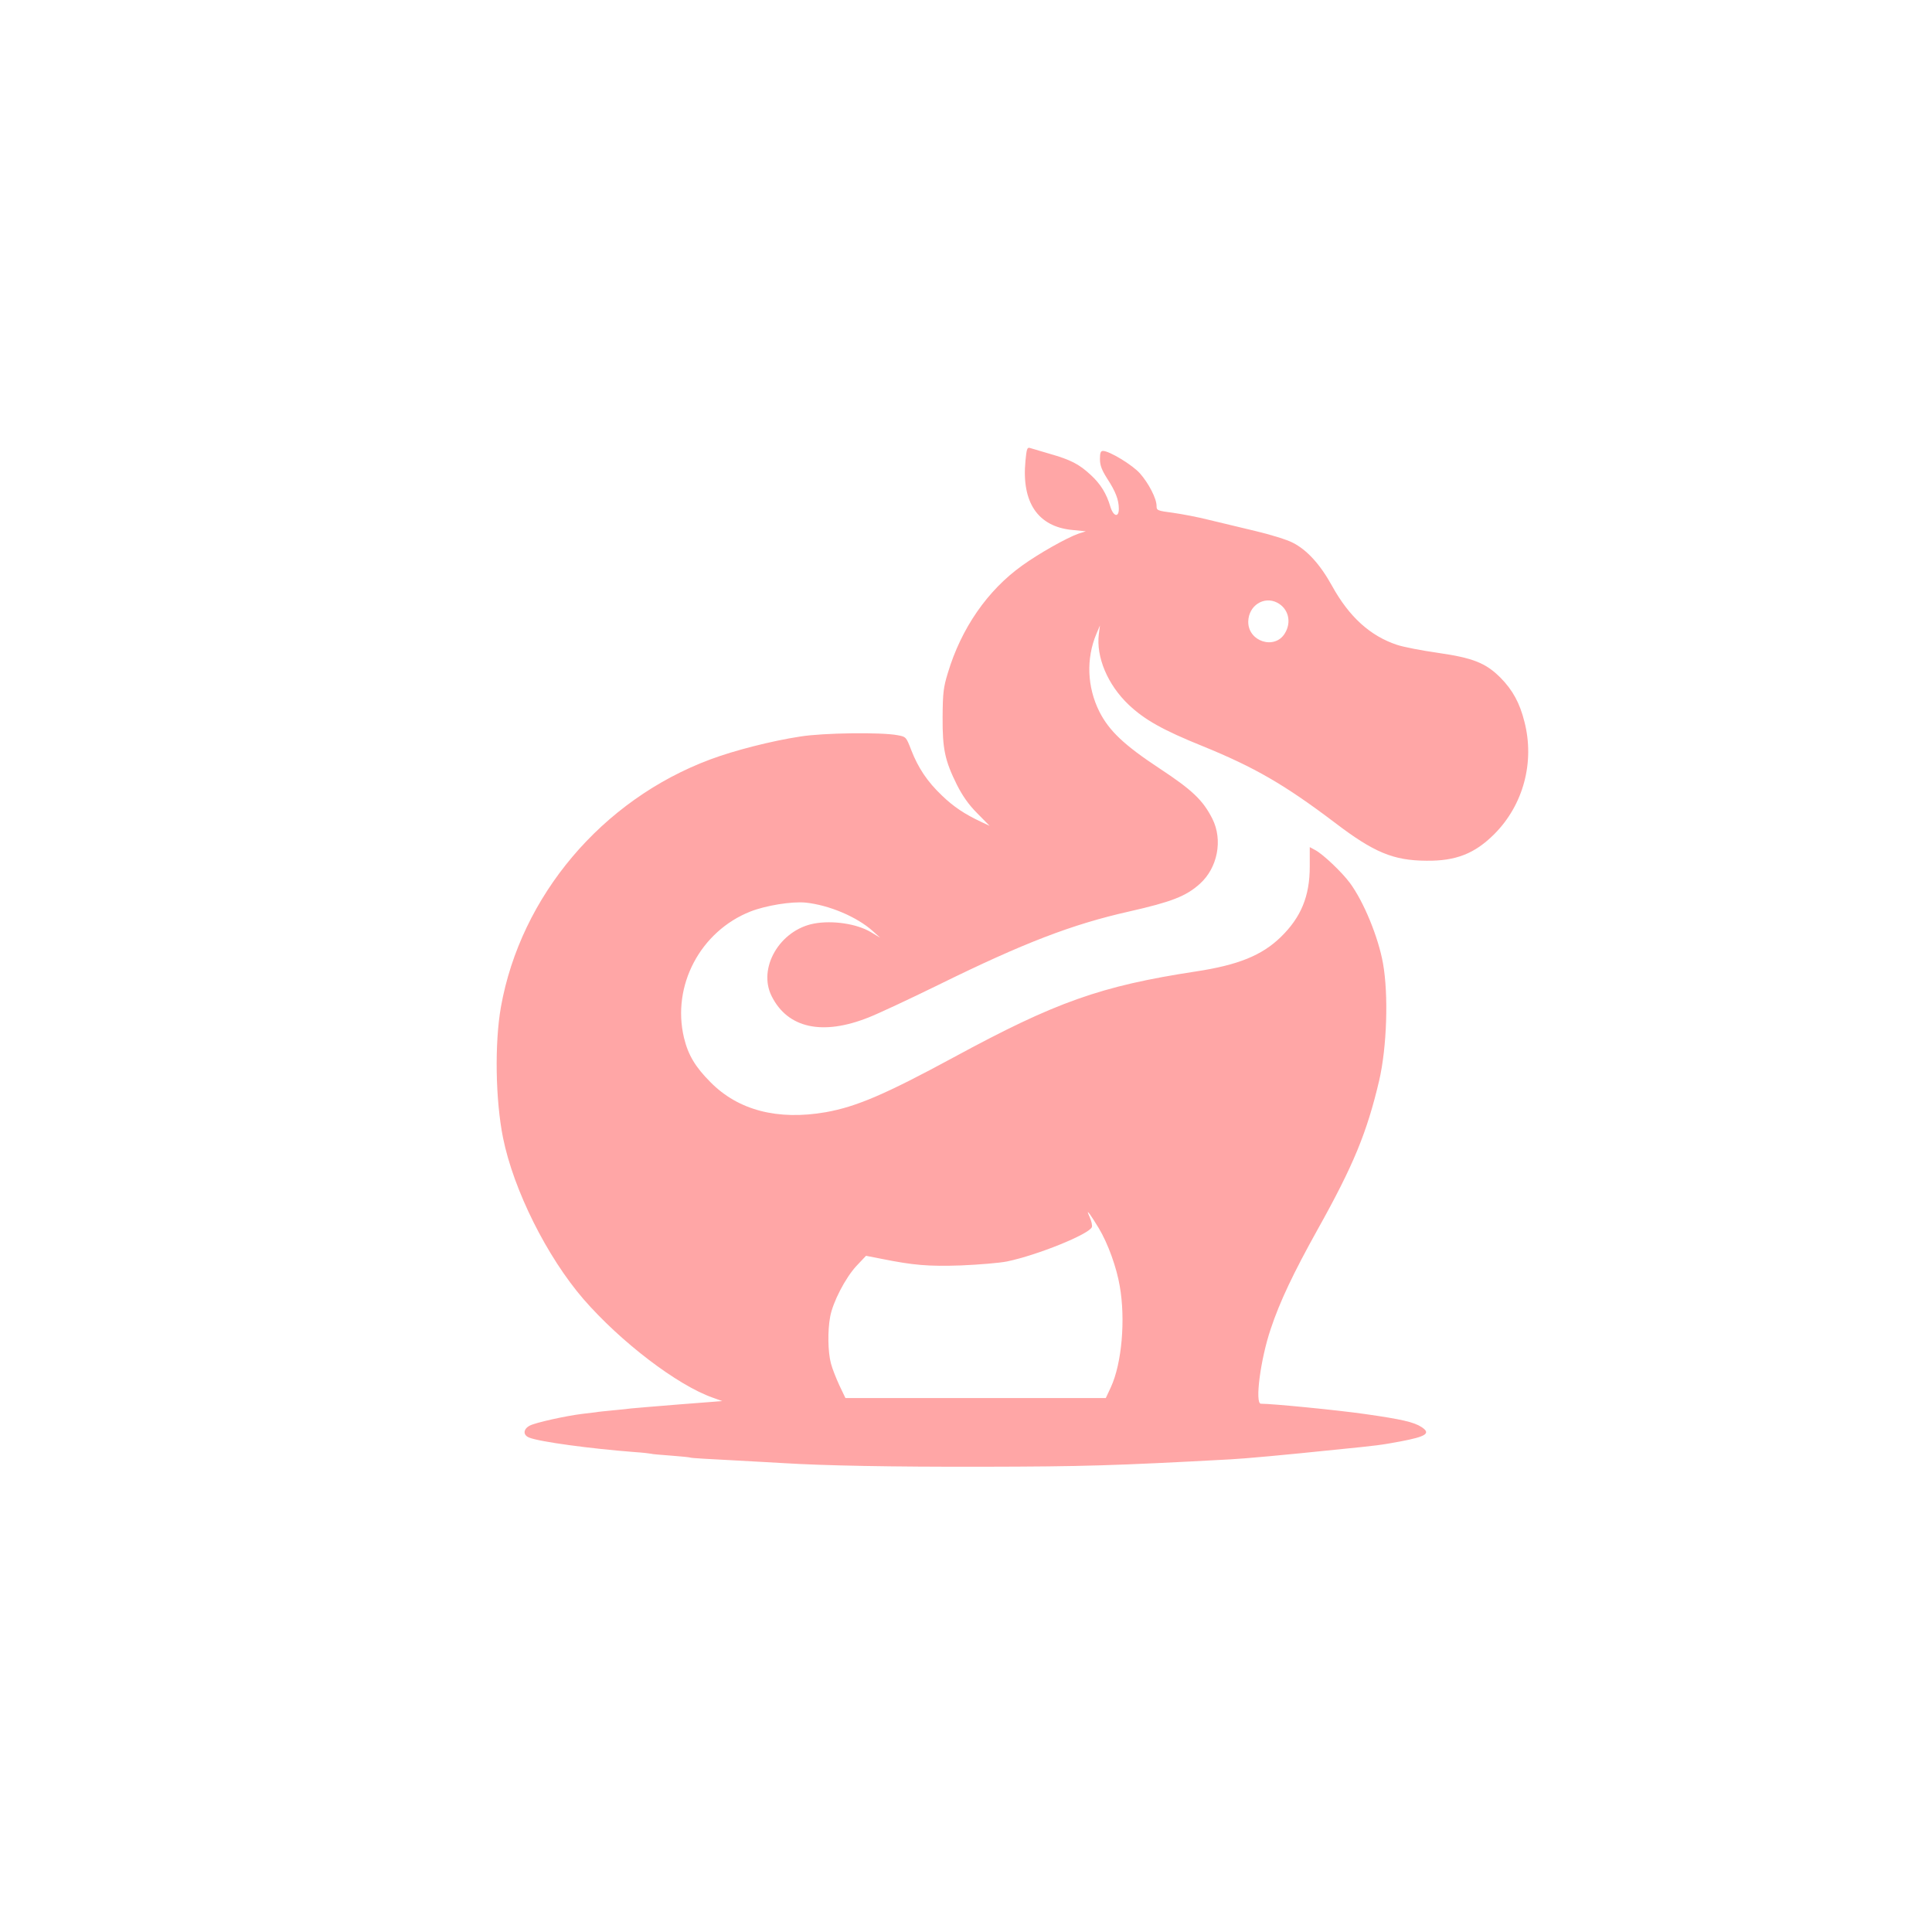 <?xml version="1.0" standalone="no"?>
<!DOCTYPE svg PUBLIC "-//W3C//DTD SVG 20010904//EN"
 "http://www.w3.org/TR/2001/REC-SVG-20010904/DTD/svg10.dtd">
<svg version="1.0" xmlns="http://www.w3.org/2000/svg"
 width="1024pt" height="1024pt" viewBox="0 0 1024 1024"
 preserveAspectRatio="xMidYMid meet">

<g transform="translate(0,1024) scale(0.1,-0.1)"
fill="#ffa6a6" stroke="none">
<path d="M5435 7796 c-21 -220 67 -348 249 -365 l71 -7 -40 -13 c-60 -21 -208
-104 -298 -169 -183 -131 -322 -332 -393 -568 -24 -78 -27 -107 -28 -234 -1
-170 12 -231 76 -360 30 -59 62 -105 108 -151 l65 -66 -45 21 c-87 41 -146 80
-208 140 -77 73 -126 147 -162 240 -27 70 -28 71 -71 79 -86 17 -396 13 -519
-7 -151 -23 -350 -74 -475 -121 -574 -214 -1005 -724 -1110 -1312 -34 -193
-29 -493 11 -693 56 -278 233 -631 426 -855 198 -228 498 -457 686 -523 l50
-18 -232 -18 c-127 -10 -240 -20 -251 -21 -11 -2 -54 -6 -95 -10 -41 -4 -82
-8 -90 -10 -8 -1 -42 -5 -75 -9 -89 -11 -246 -46 -277 -62 -36 -19 -37 -51 -2
-64 56 -22 321 -58 554 -76 47 -3 87 -8 90 -9 3 -2 50 -6 105 -10 55 -4 103
-9 106 -11 3 -2 104 -8 225 -14 120 -7 242 -13 269 -15 211 -13 564 -20 1055
-19 530 1 700 6 1310 39 78 4 296 24 555 51 232 23 244 25 347 44 138 26 163
43 113 76 -41 27 -109 42 -298 69 -145 21 -493 55 -554 55 -33 0 -2 237 52
396 48 145 121 298 249 528 190 340 261 513 326 789 41 178 50 456 20 622 -25
139 -102 326 -175 425 -42 57 -144 154 -185 175 l-28 15 0 -103 c0 -157 -46
-269 -154 -374 -100 -97 -226 -148 -450 -182 -504 -77 -743 -162 -1283 -455
-362 -196 -516 -262 -679 -291 -254 -44 -463 10 -610 159 -81 81 -119 145
-141 237 -65 275 87 563 353 668 82 32 218 54 292 47 124 -13 271 -75 355
-150 l40 -36 -50 30 c-74 44 -202 63 -300 45 -182 -34 -300 -236 -225 -385 85
-170 269 -210 513 -113 49 19 216 97 371 173 453 223 709 321 1011 389 225 51
302 81 375 147 94 85 122 232 66 344 -50 99 -107 153 -280 267 -188 124 -267
199 -319 301 -65 130 -71 281 -16 412 l19 45 -6 -46 c-15 -122 47 -269 159
-375 84 -79 179 -133 392 -219 275 -112 434 -204 701 -406 206 -157 309 -200
484 -201 157 -2 257 38 360 141 154 154 215 381 160 595 -25 100 -62 168 -127
234 -78 78 -145 105 -333 132 -85 12 -182 31 -215 42 -142 47 -254 148 -345
313 -63 114 -133 191 -209 229 -28 15 -118 43 -199 62 -81 19 -192 46 -246 59
-55 14 -139 30 -188 37 -85 11 -88 13 -88 37 0 39 -42 120 -88 172 -40 45
-162 119 -196 119 -12 0 -16 -10 -16 -43 0 -33 9 -57 38 -103 45 -69 62 -113
62 -161 0 -48 -29 -41 -45 12 -20 68 -51 119 -103 167 -61 57 -106 81 -219
113 -48 14 -95 28 -105 31 -14 4 -17 -7 -23 -70z m1334 -750 c60 -31 78 -103
41 -163 -54 -89 -196 -43 -194 63 2 84 82 136 153 100z m-945 -3316 c49 -82
94 -207 111 -307 31 -177 11 -409 -47 -535 l-27 -58 -690 0 -690 0 -32 67
c-17 37 -38 89 -45 117 -16 60 -18 172 -4 247 14 77 80 205 139 269 l51 54 82
-16 c169 -34 248 -41 422 -35 94 4 203 13 243 21 160 33 435 144 450 182 3 9
-2 32 -11 52 -14 32 -14 34 0 17 8 -11 30 -45 48 -75z"/>
</g>
</svg>
